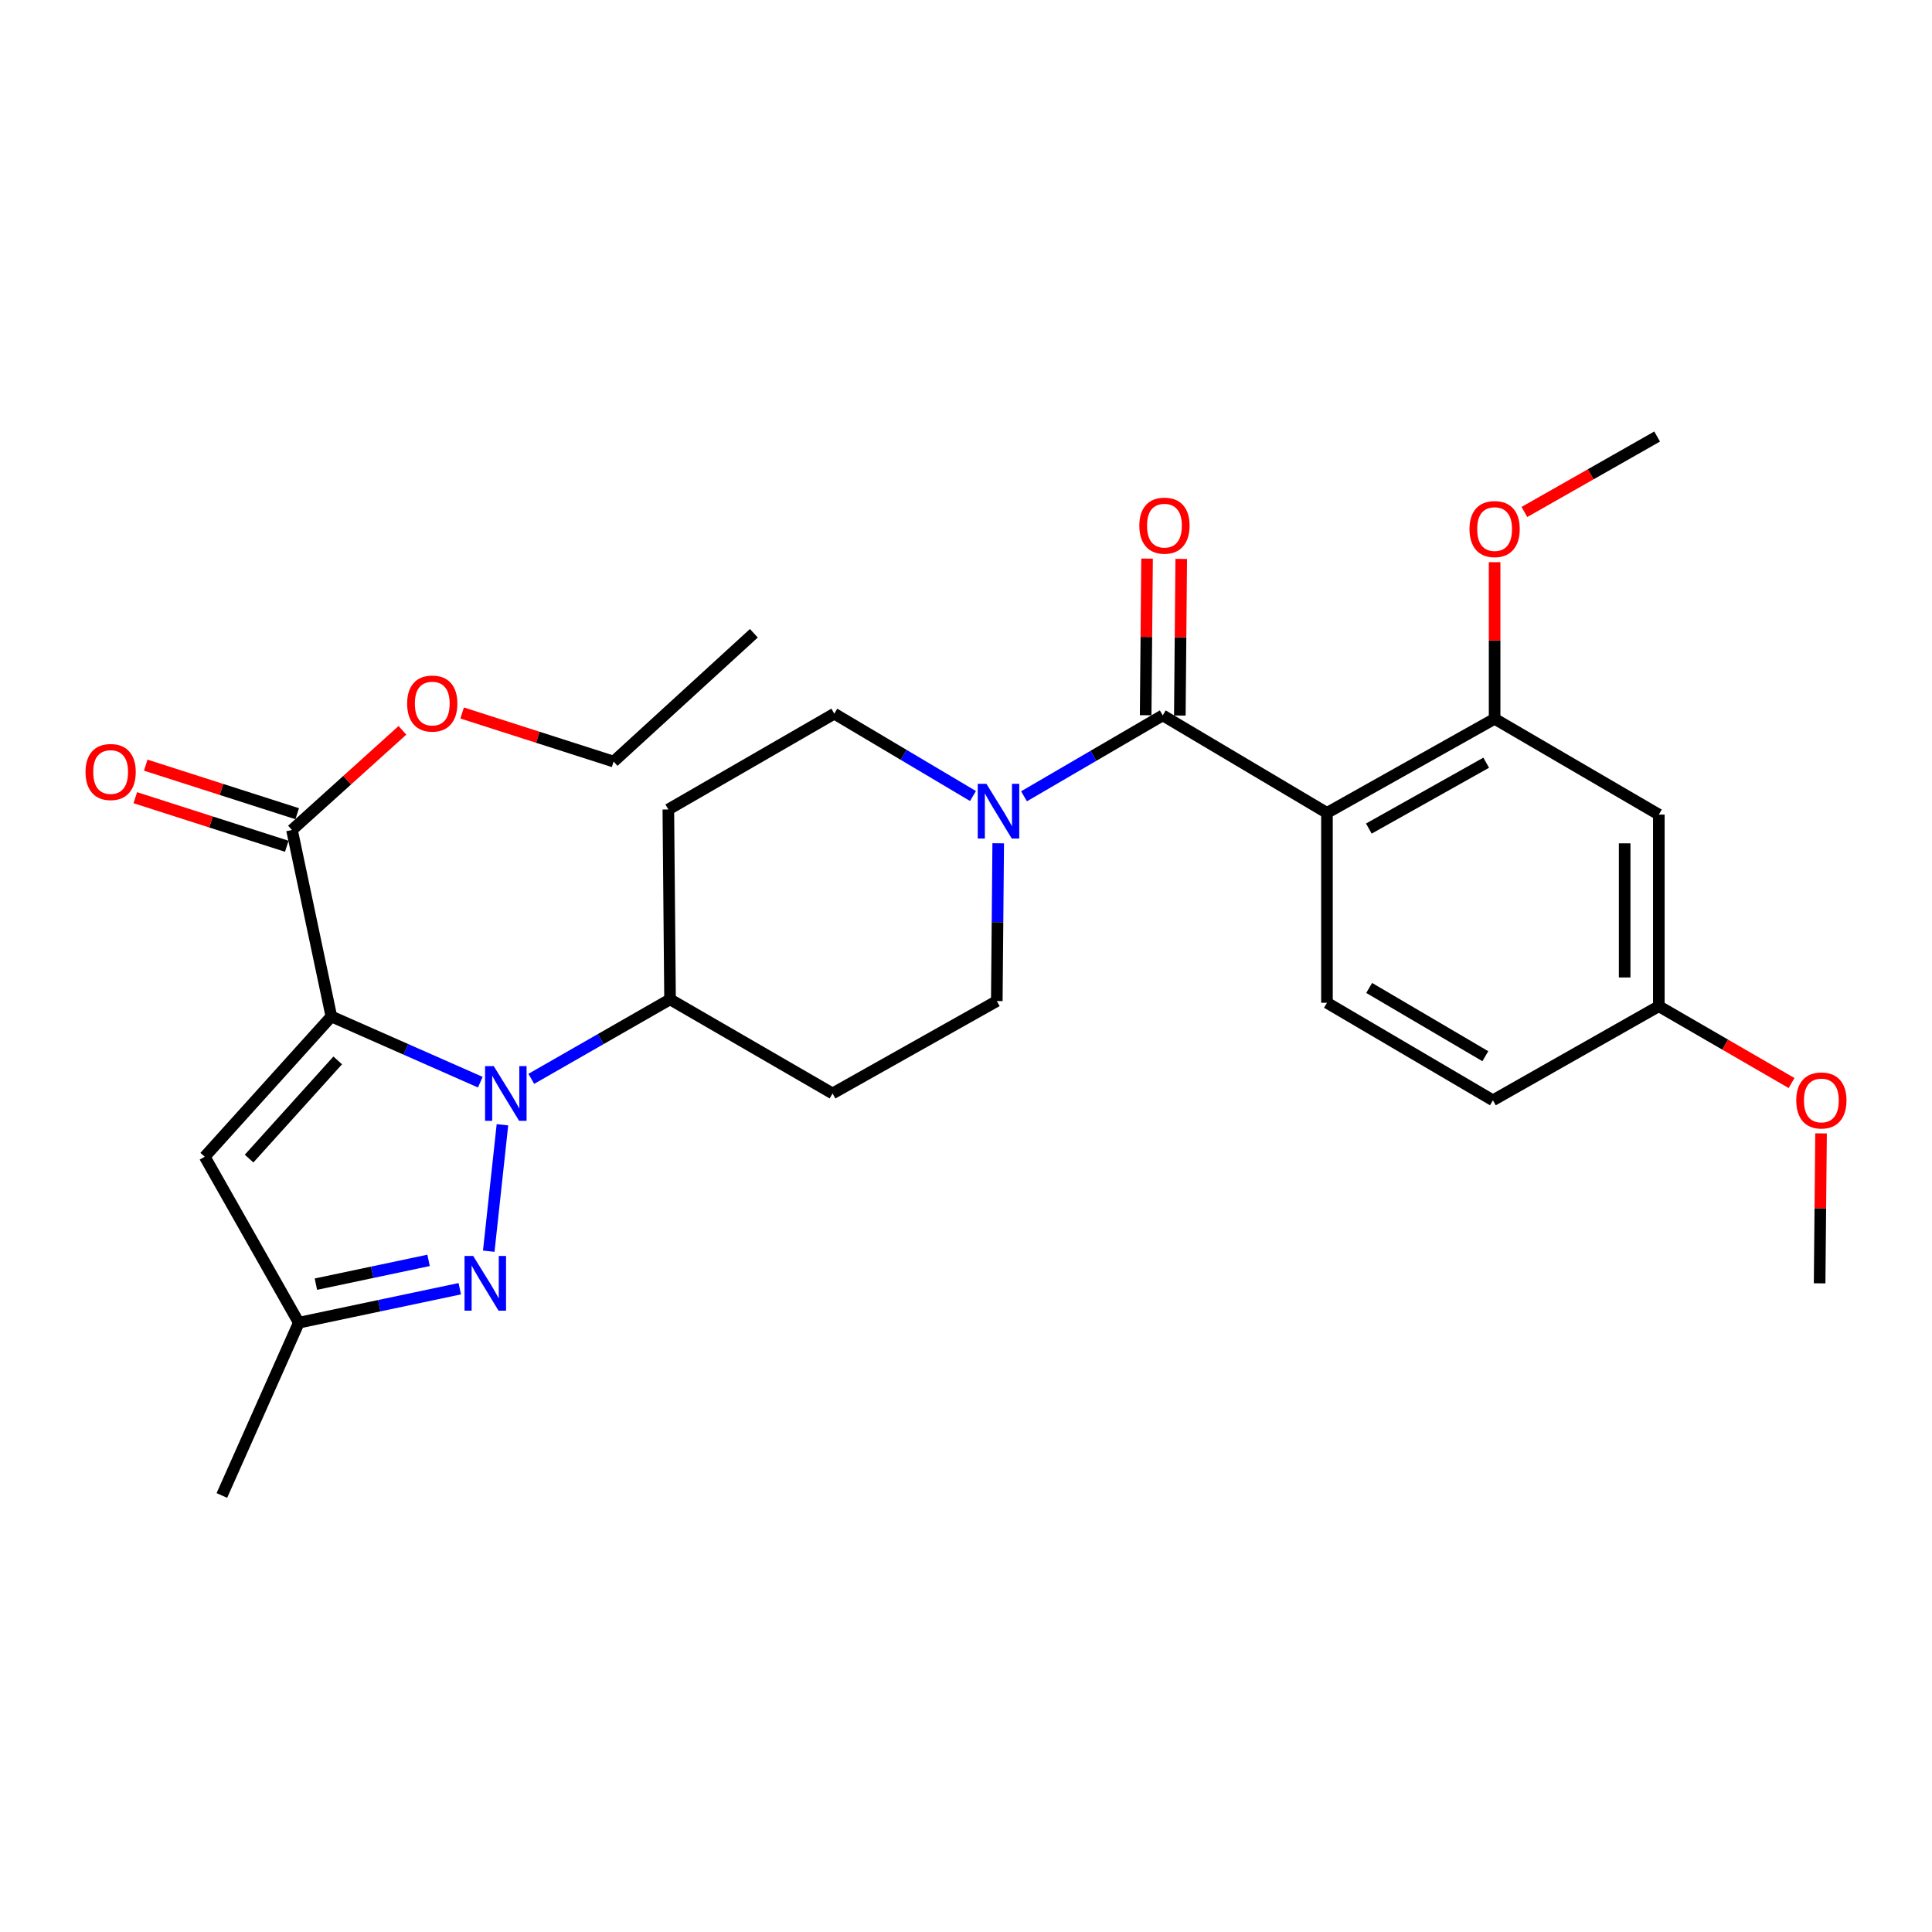 <?xml version='1.0' encoding='iso-8859-1'?>
<svg version='1.1' baseProfile='full'
              xmlns='http://www.w3.org/2000/svg'
                      xmlns:rdkit='http://www.rdkit.org/xml'
                      xmlns:xlink='http://www.w3.org/1999/xlink'
                  xml:space='preserve'
width='1000px' height='1000px' viewBox='0 0 1000 1000'>
<!-- END OF HEADER -->
<rect style='opacity:1.0;fill:#FFFFFF;stroke:none' width='1000' height='1000' x='0' y='0'> </rect>
<path class='bond-0' d='M 601.833,370.28 L 565.928,391.222' style='fill:none;fill-rule:evenodd;stroke:#000000;stroke-width:6px;stroke-linecap:butt;stroke-linejoin:miter;stroke-opacity:1' />
<path class='bond-0' d='M 565.928,391.222 L 530.023,412.165' style='fill:none;fill-rule:evenodd;stroke:#0000FF;stroke-width:6px;stroke-linecap:butt;stroke-linejoin:miter;stroke-opacity:1' />
<path class='bond-1' d='M 610.676,370.359 L 611.041,329.825' style='fill:none;fill-rule:evenodd;stroke:#000000;stroke-width:6px;stroke-linecap:butt;stroke-linejoin:miter;stroke-opacity:1' />
<path class='bond-1' d='M 611.041,329.825 L 611.406,289.291' style='fill:none;fill-rule:evenodd;stroke:#FF0000;stroke-width:6px;stroke-linecap:butt;stroke-linejoin:miter;stroke-opacity:1' />
<path class='bond-1' d='M 592.989,370.2 L 593.354,329.666' style='fill:none;fill-rule:evenodd;stroke:#000000;stroke-width:6px;stroke-linecap:butt;stroke-linejoin:miter;stroke-opacity:1' />
<path class='bond-1' d='M 593.354,329.666 L 593.718,289.132' style='fill:none;fill-rule:evenodd;stroke:#FF0000;stroke-width:6px;stroke-linecap:butt;stroke-linejoin:miter;stroke-opacity:1' />
<path class='bond-2' d='M 601.833,370.28 L 686.832,420.749' style='fill:none;fill-rule:evenodd;stroke:#000000;stroke-width:6px;stroke-linecap:butt;stroke-linejoin:miter;stroke-opacity:1' />
<path class='bond-3' d='M 503.612,412.02 L 467.718,390.708' style='fill:none;fill-rule:evenodd;stroke:#0000FF;stroke-width:6px;stroke-linecap:butt;stroke-linejoin:miter;stroke-opacity:1' />
<path class='bond-3' d='M 467.718,390.708 L 431.823,369.395' style='fill:none;fill-rule:evenodd;stroke:#000000;stroke-width:6px;stroke-linecap:butt;stroke-linejoin:miter;stroke-opacity:1' />
<path class='bond-4' d='M 516.674,436.482 L 516.306,477.316' style='fill:none;fill-rule:evenodd;stroke:#0000FF;stroke-width:6px;stroke-linecap:butt;stroke-linejoin:miter;stroke-opacity:1' />
<path class='bond-4' d='M 516.306,477.316 L 515.939,518.15' style='fill:none;fill-rule:evenodd;stroke:#000000;stroke-width:6px;stroke-linecap:butt;stroke-linejoin:miter;stroke-opacity:1' />
<path class='bond-5' d='M 773.61,372.049 L 686.832,420.749' style='fill:none;fill-rule:evenodd;stroke:#000000;stroke-width:6px;stroke-linecap:butt;stroke-linejoin:miter;stroke-opacity:1' />
<path class='bond-5' d='M 769.25,394.778 L 708.505,428.869' style='fill:none;fill-rule:evenodd;stroke:#000000;stroke-width:6px;stroke-linecap:butt;stroke-linejoin:miter;stroke-opacity:1' />
<path class='bond-6' d='M 773.61,372.049 L 858.61,421.633' style='fill:none;fill-rule:evenodd;stroke:#000000;stroke-width:6px;stroke-linecap:butt;stroke-linejoin:miter;stroke-opacity:1' />
<path class='bond-7' d='M 773.61,372.049 L 773.61,331.515' style='fill:none;fill-rule:evenodd;stroke:#000000;stroke-width:6px;stroke-linecap:butt;stroke-linejoin:miter;stroke-opacity:1' />
<path class='bond-7' d='M 773.61,331.515 L 773.61,290.981' style='fill:none;fill-rule:evenodd;stroke:#FF0000;stroke-width:6px;stroke-linecap:butt;stroke-linejoin:miter;stroke-opacity:1' />
<path class='bond-8' d='M 154.666,684.621 L 196.321,675.83' style='fill:none;fill-rule:evenodd;stroke:#000000;stroke-width:6px;stroke-linecap:butt;stroke-linejoin:miter;stroke-opacity:1' />
<path class='bond-8' d='M 196.321,675.83 L 237.976,667.038' style='fill:none;fill-rule:evenodd;stroke:#0000FF;stroke-width:6px;stroke-linecap:butt;stroke-linejoin:miter;stroke-opacity:1' />
<path class='bond-8' d='M 163.51,664.677 L 192.668,658.523' style='fill:none;fill-rule:evenodd;stroke:#000000;stroke-width:6px;stroke-linecap:butt;stroke-linejoin:miter;stroke-opacity:1' />
<path class='bond-8' d='M 192.668,658.523 L 221.827,652.369' style='fill:none;fill-rule:evenodd;stroke:#0000FF;stroke-width:6px;stroke-linecap:butt;stroke-linejoin:miter;stroke-opacity:1' />
<path class='bond-9' d='M 154.666,684.621 L 105.965,598.727' style='fill:none;fill-rule:evenodd;stroke:#000000;stroke-width:6px;stroke-linecap:butt;stroke-linejoin:miter;stroke-opacity:1' />
<path class='bond-10' d='M 154.666,684.621 L 114.839,774.053' style='fill:none;fill-rule:evenodd;stroke:#000000;stroke-width:6px;stroke-linecap:butt;stroke-linejoin:miter;stroke-opacity:1' />
<path class='bond-11' d='M 252.981,647.619 L 260.06,582.179' style='fill:none;fill-rule:evenodd;stroke:#0000FF;stroke-width:6px;stroke-linecap:butt;stroke-linejoin:miter;stroke-opacity:1' />
<path class='bond-12' d='M 248.607,560.138 L 210.058,543.128' style='fill:none;fill-rule:evenodd;stroke:#0000FF;stroke-width:6px;stroke-linecap:butt;stroke-linejoin:miter;stroke-opacity:1' />
<path class='bond-12' d='M 210.058,543.128 L 171.508,526.119' style='fill:none;fill-rule:evenodd;stroke:#000000;stroke-width:6px;stroke-linecap:butt;stroke-linejoin:miter;stroke-opacity:1' />
<path class='bond-13' d='M 275.003,558.409 L 310.909,537.837' style='fill:none;fill-rule:evenodd;stroke:#0000FF;stroke-width:6px;stroke-linecap:butt;stroke-linejoin:miter;stroke-opacity:1' />
<path class='bond-13' d='M 310.909,537.837 L 346.814,517.265' style='fill:none;fill-rule:evenodd;stroke:#000000;stroke-width:6px;stroke-linecap:butt;stroke-linejoin:miter;stroke-opacity:1' />
<path class='bond-14' d='M 171.508,526.119 L 105.965,598.727' style='fill:none;fill-rule:evenodd;stroke:#000000;stroke-width:6px;stroke-linecap:butt;stroke-linejoin:miter;stroke-opacity:1' />
<path class='bond-14' d='M 174.807,548.862 L 128.926,599.688' style='fill:none;fill-rule:evenodd;stroke:#000000;stroke-width:6px;stroke-linecap:butt;stroke-linejoin:miter;stroke-opacity:1' />
<path class='bond-15' d='M 171.508,526.119 L 151.128,429.603' style='fill:none;fill-rule:evenodd;stroke:#000000;stroke-width:6px;stroke-linecap:butt;stroke-linejoin:miter;stroke-opacity:1' />
<path class='bond-16' d='M 346.814,517.265 L 430.929,565.966' style='fill:none;fill-rule:evenodd;stroke:#000000;stroke-width:6px;stroke-linecap:butt;stroke-linejoin:miter;stroke-opacity:1' />
<path class='bond-17' d='M 346.814,517.265 L 345.93,418.98' style='fill:none;fill-rule:evenodd;stroke:#000000;stroke-width:6px;stroke-linecap:butt;stroke-linejoin:miter;stroke-opacity:1' />
<path class='bond-18' d='M 151.128,429.603 L 179.71,403.81' style='fill:none;fill-rule:evenodd;stroke:#000000;stroke-width:6px;stroke-linecap:butt;stroke-linejoin:miter;stroke-opacity:1' />
<path class='bond-18' d='M 179.71,403.81 L 208.291,378.017' style='fill:none;fill-rule:evenodd;stroke:#FF0000;stroke-width:6px;stroke-linecap:butt;stroke-linejoin:miter;stroke-opacity:1' />
<path class='bond-19' d='M 153.829,421.181 L 114.629,408.611' style='fill:none;fill-rule:evenodd;stroke:#000000;stroke-width:6px;stroke-linecap:butt;stroke-linejoin:miter;stroke-opacity:1' />
<path class='bond-19' d='M 114.629,408.611 L 75.43,396.041' style='fill:none;fill-rule:evenodd;stroke:#FF0000;stroke-width:6px;stroke-linecap:butt;stroke-linejoin:miter;stroke-opacity:1' />
<path class='bond-19' d='M 148.428,438.024 L 109.228,425.454' style='fill:none;fill-rule:evenodd;stroke:#000000;stroke-width:6px;stroke-linecap:butt;stroke-linejoin:miter;stroke-opacity:1' />
<path class='bond-19' d='M 109.228,425.454 L 70.029,412.884' style='fill:none;fill-rule:evenodd;stroke:#FF0000;stroke-width:6px;stroke-linecap:butt;stroke-linejoin:miter;stroke-opacity:1' />
<path class='bond-20' d='M 239.201,369.04 L 278.4,381.614' style='fill:none;fill-rule:evenodd;stroke:#FF0000;stroke-width:6px;stroke-linecap:butt;stroke-linejoin:miter;stroke-opacity:1' />
<path class='bond-20' d='M 278.4,381.614 L 317.6,394.188' style='fill:none;fill-rule:evenodd;stroke:#000000;stroke-width:6px;stroke-linecap:butt;stroke-linejoin:miter;stroke-opacity:1' />
<path class='bond-21' d='M 317.6,394.188 L 390.198,327.78' style='fill:none;fill-rule:evenodd;stroke:#000000;stroke-width:6px;stroke-linecap:butt;stroke-linejoin:miter;stroke-opacity:1' />
<path class='bond-22' d='M 430.929,565.966 L 515.939,518.15' style='fill:none;fill-rule:evenodd;stroke:#000000;stroke-width:6px;stroke-linecap:butt;stroke-linejoin:miter;stroke-opacity:1' />
<path class='bond-23' d='M 431.823,369.395 L 345.93,418.98' style='fill:none;fill-rule:evenodd;stroke:#000000;stroke-width:6px;stroke-linecap:butt;stroke-linejoin:miter;stroke-opacity:1' />
<path class='bond-24' d='M 686.832,420.749 L 686.832,519.034' style='fill:none;fill-rule:evenodd;stroke:#000000;stroke-width:6px;stroke-linecap:butt;stroke-linejoin:miter;stroke-opacity:1' />
<path class='bond-25' d='M 858.61,421.633 L 858.61,520.813' style='fill:none;fill-rule:evenodd;stroke:#000000;stroke-width:6px;stroke-linecap:butt;stroke-linejoin:miter;stroke-opacity:1' />
<path class='bond-25' d='M 840.922,436.51 L 840.922,505.936' style='fill:none;fill-rule:evenodd;stroke:#000000;stroke-width:6px;stroke-linecap:butt;stroke-linejoin:miter;stroke-opacity:1' />
<path class='bond-26' d='M 789.029,264.998 L 823.377,245.473' style='fill:none;fill-rule:evenodd;stroke:#FF0000;stroke-width:6px;stroke-linecap:butt;stroke-linejoin:miter;stroke-opacity:1' />
<path class='bond-26' d='M 823.377,245.473 L 857.726,225.947' style='fill:none;fill-rule:evenodd;stroke:#000000;stroke-width:6px;stroke-linecap:butt;stroke-linejoin:miter;stroke-opacity:1' />
<path class='bond-27' d='M 686.832,519.034 L 772.726,569.513' style='fill:none;fill-rule:evenodd;stroke:#000000;stroke-width:6px;stroke-linecap:butt;stroke-linejoin:miter;stroke-opacity:1' />
<path class='bond-27' d='M 708.678,511.357 L 768.804,546.692' style='fill:none;fill-rule:evenodd;stroke:#000000;stroke-width:6px;stroke-linecap:butt;stroke-linejoin:miter;stroke-opacity:1' />
<path class='bond-28' d='M 858.61,520.813 L 892.957,540.697' style='fill:none;fill-rule:evenodd;stroke:#000000;stroke-width:6px;stroke-linecap:butt;stroke-linejoin:miter;stroke-opacity:1' />
<path class='bond-28' d='M 892.957,540.697 L 927.305,560.58' style='fill:none;fill-rule:evenodd;stroke:#FF0000;stroke-width:6px;stroke-linecap:butt;stroke-linejoin:miter;stroke-opacity:1' />
<path class='bond-29' d='M 858.61,520.813 L 772.726,569.513' style='fill:none;fill-rule:evenodd;stroke:#000000;stroke-width:6px;stroke-linecap:butt;stroke-linejoin:miter;stroke-opacity:1' />
<path class='bond-30' d='M 942.572,586.642 L 942.201,625.446' style='fill:none;fill-rule:evenodd;stroke:#FF0000;stroke-width:6px;stroke-linecap:butt;stroke-linejoin:miter;stroke-opacity:1' />
<path class='bond-30' d='M 942.201,625.446 L 941.831,664.251' style='fill:none;fill-rule:evenodd;stroke:#000000;stroke-width:6px;stroke-linecap:butt;stroke-linejoin:miter;stroke-opacity:1' />
<path  class='atom-1' d='M 510.563 405.705
L 519.843 420.705
Q 520.763 422.185, 522.243 424.865
Q 523.723 427.545, 523.803 427.705
L 523.803 405.705
L 527.563 405.705
L 527.563 434.025
L 523.683 434.025
L 513.723 417.625
Q 512.563 415.705, 511.323 413.505
Q 510.123 411.305, 509.763 410.625
L 509.763 434.025
L 506.083 434.025
L 506.083 405.705
L 510.563 405.705
' fill='#0000FF'/>
<path  class='atom-2' d='M 589.717 272.075
Q 589.717 265.275, 593.077 261.475
Q 596.437 257.675, 602.717 257.675
Q 608.997 257.675, 612.357 261.475
Q 615.717 265.275, 615.717 272.075
Q 615.717 278.955, 612.317 282.875
Q 608.917 286.755, 602.717 286.755
Q 596.477 286.755, 593.077 282.875
Q 589.717 278.995, 589.717 272.075
M 602.717 283.555
Q 607.037 283.555, 609.357 280.675
Q 611.717 277.755, 611.717 272.075
Q 611.717 266.515, 609.357 263.715
Q 607.037 260.875, 602.717 260.875
Q 598.397 260.875, 596.037 263.675
Q 593.717 266.475, 593.717 272.075
Q 593.717 277.795, 596.037 280.675
Q 598.397 283.555, 602.717 283.555
' fill='#FF0000'/>
<path  class='atom-5' d='M 244.922 650.091
L 254.202 665.091
Q 255.122 666.571, 256.602 669.251
Q 258.082 671.931, 258.162 672.091
L 258.162 650.091
L 261.922 650.091
L 261.922 678.411
L 258.042 678.411
L 248.082 662.011
Q 246.922 660.091, 245.682 657.891
Q 244.482 655.691, 244.122 655.011
L 244.122 678.411
L 240.442 678.411
L 240.442 650.091
L 244.922 650.091
' fill='#0000FF'/>
<path  class='atom-6' d='M 255.554 551.806
L 264.834 566.806
Q 265.754 568.286, 267.234 570.966
Q 268.714 573.646, 268.794 573.806
L 268.794 551.806
L 272.554 551.806
L 272.554 580.126
L 268.674 580.126
L 258.714 563.726
Q 257.554 561.806, 256.314 559.606
Q 255.114 557.406, 254.754 556.726
L 254.754 580.126
L 251.074 580.126
L 251.074 551.806
L 255.554 551.806
' fill='#0000FF'/>
<path  class='atom-11' d='M 210.736 364.159
Q 210.736 357.359, 214.096 353.559
Q 217.456 349.759, 223.736 349.759
Q 230.016 349.759, 233.376 353.559
Q 236.736 357.359, 236.736 364.159
Q 236.736 371.039, 233.336 374.959
Q 229.936 378.839, 223.736 378.839
Q 217.496 378.839, 214.096 374.959
Q 210.736 371.079, 210.736 364.159
M 223.736 375.639
Q 228.056 375.639, 230.376 372.759
Q 232.736 369.839, 232.736 364.159
Q 232.736 358.599, 230.376 355.799
Q 228.056 352.959, 223.736 352.959
Q 219.416 352.959, 217.056 355.759
Q 214.736 358.559, 214.736 364.159
Q 214.736 369.879, 217.056 372.759
Q 219.416 375.639, 223.736 375.639
' fill='#FF0000'/>
<path  class='atom-12' d='M 44.265 399.584
Q 44.265 392.784, 47.625 388.984
Q 50.985 385.184, 57.265 385.184
Q 63.545 385.184, 66.905 388.984
Q 70.265 392.784, 70.265 399.584
Q 70.265 406.464, 66.865 410.384
Q 63.465 414.264, 57.265 414.264
Q 51.025 414.264, 47.625 410.384
Q 44.265 406.504, 44.265 399.584
M 57.265 411.064
Q 61.585 411.064, 63.905 408.184
Q 66.265 405.264, 66.265 399.584
Q 66.265 394.024, 63.905 391.224
Q 61.585 388.384, 57.265 388.384
Q 52.945 388.384, 50.585 391.184
Q 48.265 393.984, 48.265 399.584
Q 48.265 405.304, 50.585 408.184
Q 52.945 411.064, 57.265 411.064
' fill='#FF0000'/>
<path  class='atom-22' d='M 760.61 273.843
Q 760.61 267.043, 763.97 263.243
Q 767.33 259.443, 773.61 259.443
Q 779.89 259.443, 783.25 263.243
Q 786.61 267.043, 786.61 273.843
Q 786.61 280.723, 783.21 284.643
Q 779.81 288.523, 773.61 288.523
Q 767.37 288.523, 763.97 284.643
Q 760.61 280.763, 760.61 273.843
M 773.61 285.323
Q 777.93 285.323, 780.25 282.443
Q 782.61 279.523, 782.61 273.843
Q 782.61 268.283, 780.25 265.483
Q 777.93 262.643, 773.61 262.643
Q 769.29 262.643, 766.93 265.443
Q 764.61 268.243, 764.61 273.843
Q 764.61 279.563, 766.93 282.443
Q 769.29 285.323, 773.61 285.323
' fill='#FF0000'/>
<path  class='atom-27' d='M 929.735 569.593
Q 929.735 562.793, 933.095 558.993
Q 936.455 555.193, 942.735 555.193
Q 949.015 555.193, 952.375 558.993
Q 955.735 562.793, 955.735 569.593
Q 955.735 576.473, 952.335 580.393
Q 948.935 584.273, 942.735 584.273
Q 936.495 584.273, 933.095 580.393
Q 929.735 576.513, 929.735 569.593
M 942.735 581.073
Q 947.055 581.073, 949.375 578.193
Q 951.735 575.273, 951.735 569.593
Q 951.735 564.033, 949.375 561.233
Q 947.055 558.393, 942.735 558.393
Q 938.415 558.393, 936.055 561.193
Q 933.735 563.993, 933.735 569.593
Q 933.735 575.313, 936.055 578.193
Q 938.415 581.073, 942.735 581.073
' fill='#FF0000'/>
</svg>
